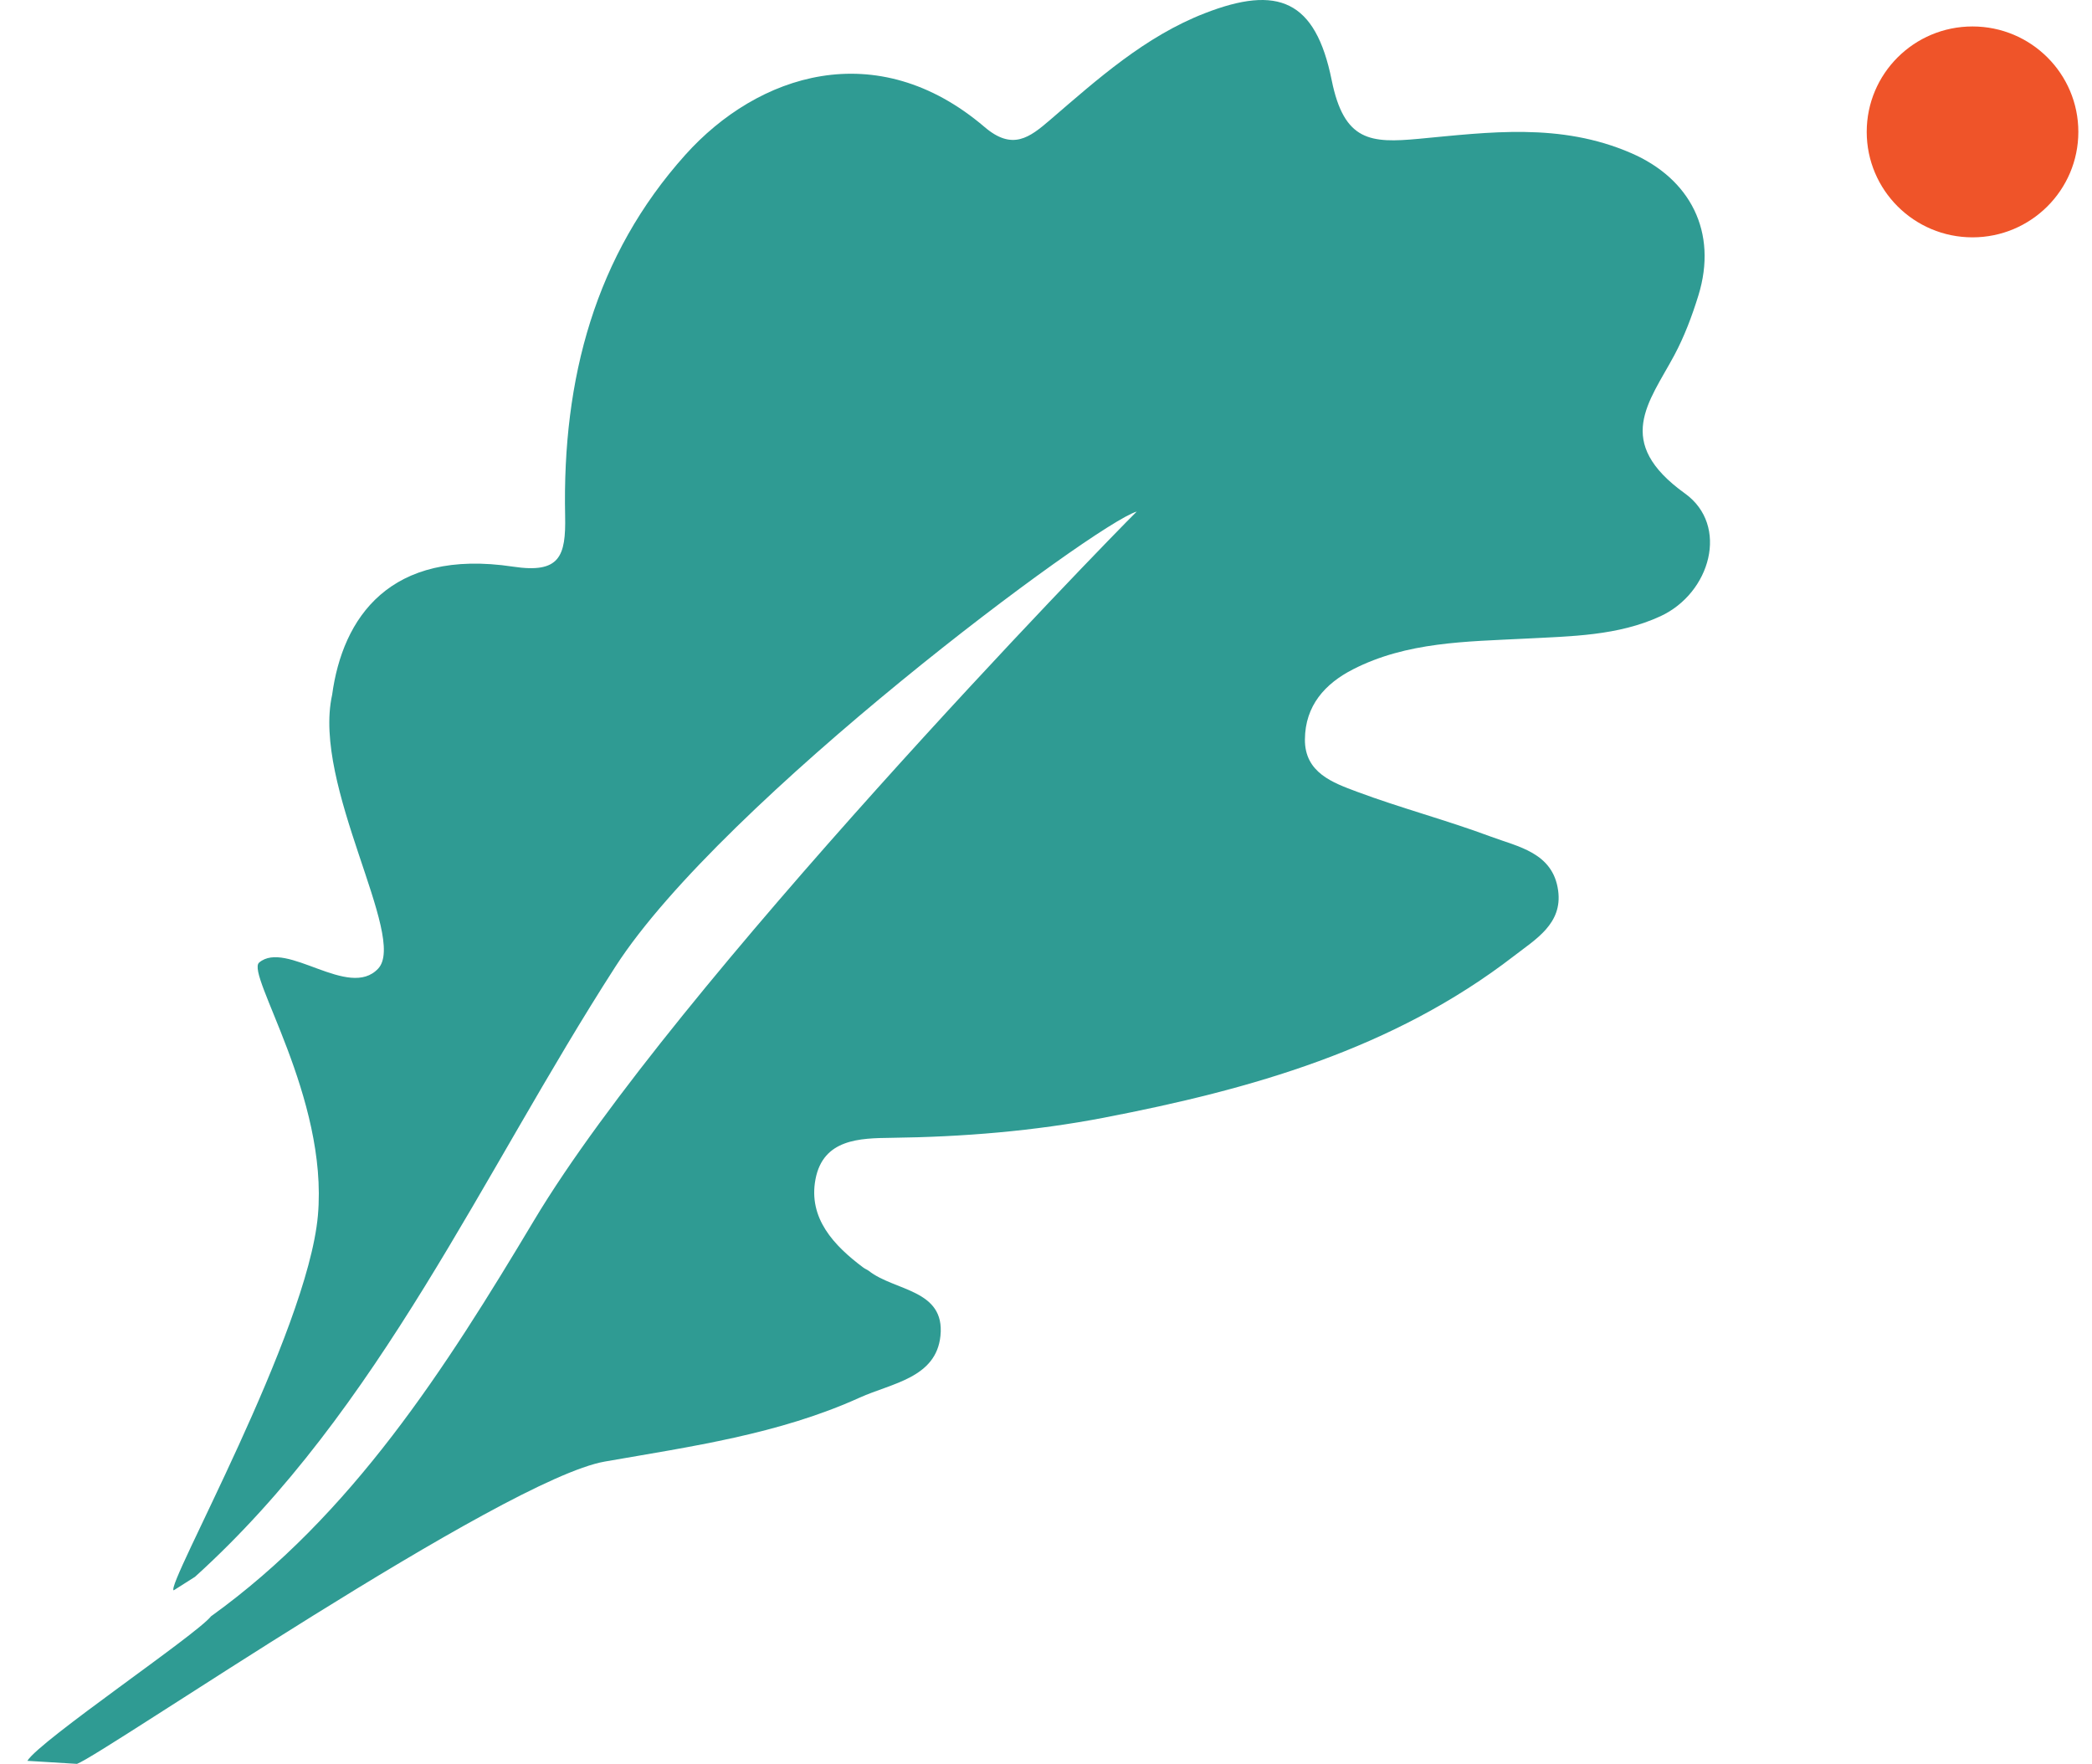 <svg width="51" height="43" viewBox="0 0 51 43" fill="none" xmlns="http://www.w3.org/2000/svg">
<path d="M0.667 42.926C1.111 42.953 1.494 42.977 1.877 43C2.551 42.748 12.28 36.062 14.745 35.63C16.851 35.262 18.989 34.964 20.959 34.071C21.735 33.72 22.823 33.593 22.927 32.564C23.043 31.43 21.809 31.476 21.182 30.983C21.14 30.951 21.088 30.933 21.046 30.901C20.328 30.365 19.699 29.697 19.881 28.745C20.069 27.766 20.959 27.747 21.73 27.738C23.478 27.716 25.208 27.575 26.915 27.247C30.494 26.557 33.962 25.58 36.913 23.302C37.435 22.898 38.097 22.519 37.985 21.709C37.859 20.785 37.006 20.642 36.341 20.394C35.263 19.992 34.152 19.701 33.076 19.299C32.5 19.083 31.805 18.84 31.812 18.025C31.818 17.203 32.301 16.666 32.985 16.317C34.297 15.645 35.747 15.642 37.177 15.569C38.305 15.51 39.441 15.502 40.481 15.022C41.701 14.457 42.161 12.81 41.078 12.031C39.328 10.773 40.2 9.812 40.818 8.659C41.062 8.202 41.25 7.703 41.405 7.201C41.881 5.657 41.207 4.355 39.762 3.731C38.035 2.983 36.297 3.224 34.587 3.384C33.413 3.493 32.767 3.45 32.465 1.956C32.07 -0.003 31.15 -0.371 29.366 0.325C27.914 0.891 26.764 1.922 25.599 2.924C25.098 3.355 24.682 3.677 24.003 3.097C21.368 0.849 18.472 1.808 16.707 3.775C14.511 6.225 13.707 9.225 13.777 12.576C13.798 13.568 13.644 13.985 12.509 13.814C9.495 13.361 8.35 15.069 8.097 16.939C7.605 19.152 9.936 22.842 9.22 23.612C8.505 24.382 6.978 22.904 6.317 23.466C5.988 23.747 8.006 26.752 7.75 29.631C7.495 32.498 4.022 38.671 4.234 38.77C4.408 38.66 4.581 38.55 4.754 38.44C9.28 34.346 11.735 28.637 15.005 23.562C17.605 19.527 26.71 12.762 27.712 12.471C26.945 13.227 16.443 24.028 13.021 29.748C10.854 33.371 8.585 36.927 5.144 39.403C4.793 39.85 0.974 42.427 0.667 42.926Z" fill="#2F9B93"/>
<path d="M48.087 5.786C49.511 5.786 50.667 4.634 50.667 3.215C50.667 1.795 49.511 0.645 48.087 0.645C46.662 0.645 45.508 1.795 45.508 3.215C45.508 4.634 46.662 5.786 48.087 5.786Z" fill="#EF5429"/>
</svg>
